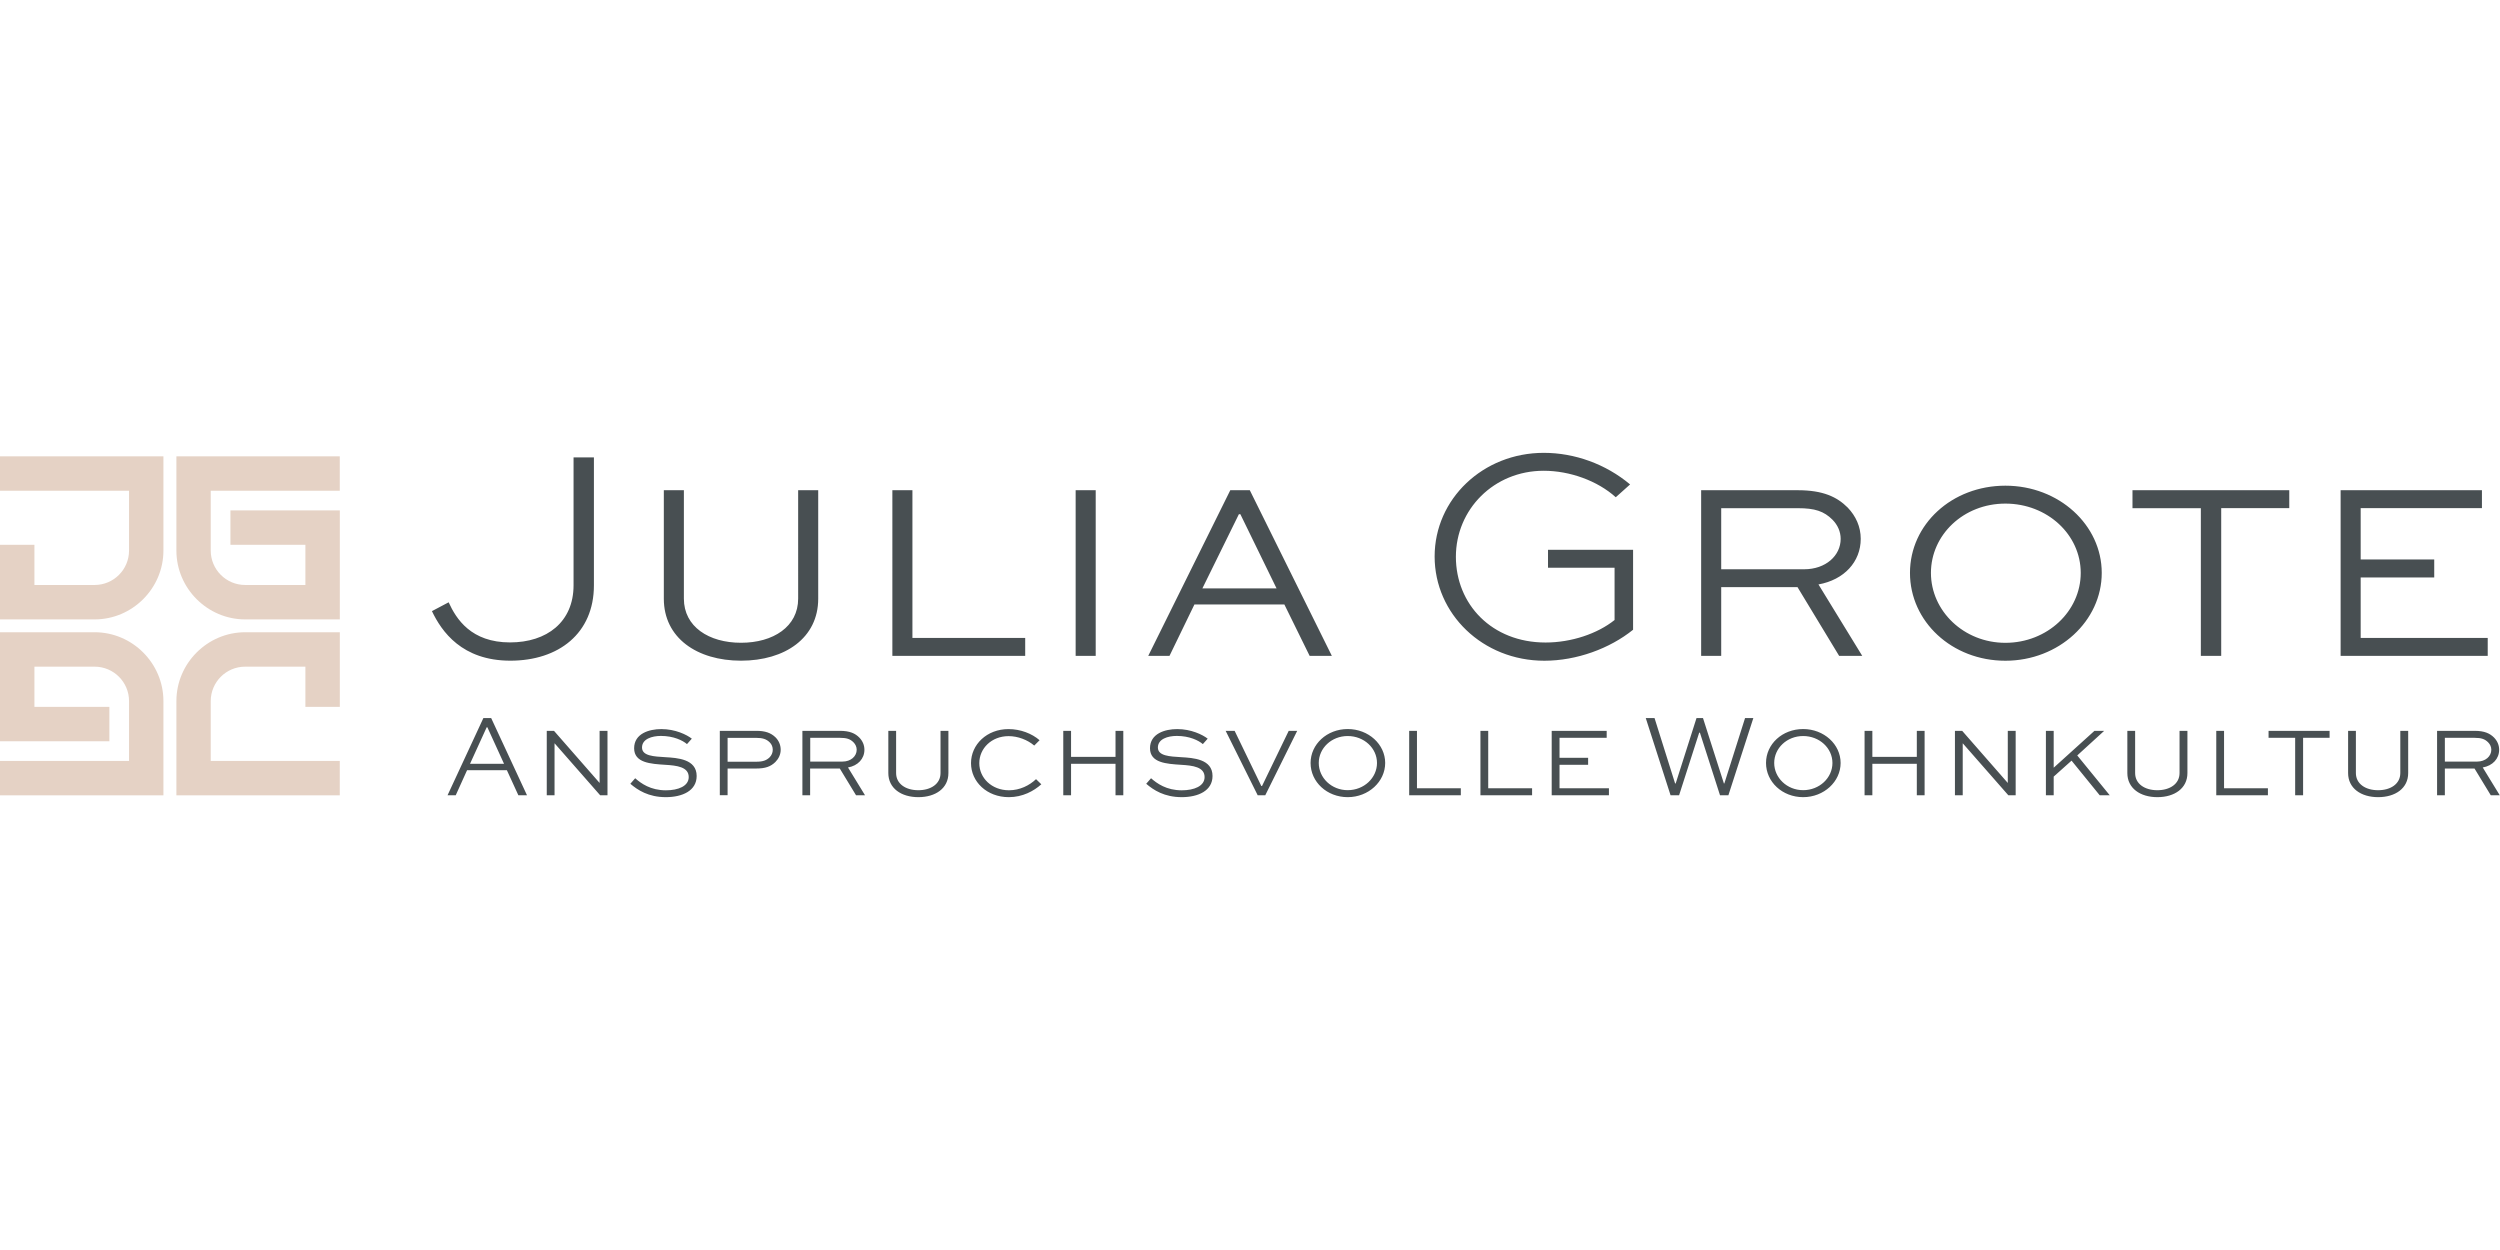 <?xml version="1.0"?>
<svg xmlns="http://www.w3.org/2000/svg" viewBox="0 -90.75 501 250.5"><path d="M35.33.7h32.76v6.89H42.23v11.99c0 3.81 3.09 6.9 6.9 6.9H61.2v-8.05H46.18v-6.9H68.1v21.85H49.14c-7.57 0-13.79-6.22-13.79-13.79V.7Zm-2.57 67.93H0v-6.89h25.86V49.75c0-3.81-3.09-6.9-6.9-6.9H6.9v8.05h15.02v6.9H0V35.95h18.96c7.57 0 13.79 6.22 13.79 13.79v18.89Zm0-67.93H0v6.89h25.86v11.99c0 3.81-3.09 6.9-6.9 6.9H6.9v-8.05H0v14.95h18.96c7.57 0 13.79-6.22 13.79-13.79V.7Zm2.57 67.93h32.76v-6.89H42.23V49.75c0-3.81 3.09-6.9 6.9-6.9H61.2v8.05h6.9V35.95H49.14c-7.57 0-13.79 6.22-13.79 13.79v18.89Z" style="fill:#e5d2c5"/><path d="M119.02.91v25.64c0 9.62-7.06 15.1-16.75 15.1S88.5 35.8 86.56 31.72l3.35-1.77c1.52 3.35 4.51 8.04 12.3 8.04 7.37 0 12.73-4.08 12.73-11.45V.91zm44.95 6.58v21.74c0 7.86-6.64 12.42-15.47 12.42s-15.47-4.57-15.47-12.42V7.49h4.02v21.74c0 5.6 4.99 8.83 11.45 8.83s11.45-3.23 11.45-8.83V7.49zm18.88 0v29.6h22.6v3.59h-26.62V7.49zm32.71 33.2V7.49h4.02v33.19h-4.02Zm31-33.2h3.9l16.44 33.19h-4.45l-5.06-10.29h-18.03l-4.99 10.29h-4.26l16.44-33.19Zm-5.6 19.67h14.86l-7.25-14.86h-.3zm82.83-18.27c-3.65-3.29-9.2-5.3-14.43-5.3-9.99 0-17.6 7.74-17.6 17.24s7.19 17.18 17.97 17.18c5.18 0 10.41-1.77 13.83-4.51V23.02h-13.34v-3.59h17.05v16.02c-4.69 3.78-11.33 6.21-17.78 6.21-12.36 0-21.99-9.38-21.99-20.89S297.18 0 309.37 0c6.21 0 12.43 2.25 17.3 6.33l-2.86 2.56Zm17.12 31.8V7.49h19.37c5.06 0 7.86 1.34 9.99 3.47 1.64 1.71 2.62 3.84 2.62 6.27 0 4.63-3.35 8.22-8.47 9.14l8.77 14.31h-4.63l-8.34-13.77h-15.29v13.77h-4.02Zm4.02-29.6v12.24h16.63c4.32 0 7.31-2.74 7.31-6.09 0-1.46-.61-2.8-1.64-3.84-1.71-1.71-3.53-2.31-6.94-2.31h-15.35Zm56.95-4.51c10.72 0 19.31 7.86 19.31 17.48s-8.59 17.6-19.31 17.6-19.12-7.86-19.12-17.6 8.41-17.48 19.12-17.48m0 31.49c8.4 0 15.1-6.33 15.1-14.01s-6.7-13.89-15.1-13.89-14.92 6.27-14.92 13.89 6.58 14.01 14.92 14.01m25.46-30.58h31.43v3.59h-13.64v29.6h-4.08V11.09h-13.7V7.5Zm60.48 17.48h-14.74v12.12h25.46v3.59h-29.48V7.49h28.32v3.59h-24.3v10.29h14.74v3.59ZM89.69 68.62l7.18-15.47h1.56l7.18 15.47h-1.73l-2.3-5.02H93.6l-2.27 5.02zm4.5-6.3h6.82L97.67 55h-.14zm27.55-6.61v12.91h-1.47l-9.12-10.4h-.02v10.4h-1.56V55.71h1.45l9.12 10.42h.02V55.71h1.59Zm15.92 2.65c-.83-.71-2.65-1.63-5.21-1.63-1.82 0-3.79.62-3.79 2.32s2.37 1.8 4.67 1.94c2.39.14 6.28.36 6.28 3.77 0 2.96-2.87 4.24-6.18 4.24-3.48 0-5.64-1.42-7.11-2.68l.97-1.11c1.18 1.04 3.08 2.42 6.16 2.42 2.49 0 4.57-.85 4.57-2.65 0-2.04-2.37-2.32-4.69-2.46-2.94-.19-6.25-.38-6.25-3.32s3.01-3.84 5.45-3.84c2.79 0 5.07 1.11 6.11 1.92l-.97 1.09Zm6.59 10.26V55.71h7.32c1.73 0 2.89.38 3.84 1.3.66.66 1.04 1.52 1.04 2.49s-.43 1.82-1.07 2.46c-.92.9-1.99 1.3-3.84 1.3h-5.73v5.35h-1.56Zm1.56-11.51v4.79h5.71c1.4 0 2.06-.28 2.68-.85.43-.43.66-.97.66-1.54s-.21-1.09-.59-1.47c-.69-.71-1.52-.92-2.7-.92h-5.76Zm14.99 11.51V55.71h7.53c1.97 0 3.06.52 3.88 1.35.64.66 1.02 1.49 1.02 2.44 0 1.8-1.3 3.2-3.29 3.55l3.41 5.57h-1.8l-3.25-5.35h-5.95v5.35h-1.56Zm1.57-11.51v4.76h6.47c1.68 0 2.84-1.07 2.84-2.37 0-.57-.24-1.09-.64-1.49-.66-.66-1.37-.9-2.7-.9zm27.69-1.4v8.46c0 3.06-2.58 4.83-6.02 4.83s-6.02-1.78-6.02-4.83v-8.46h1.56v8.46c0 2.18 1.94 3.44 4.45 3.44s4.45-1.26 4.45-3.44v-8.46h1.56Zm18.62 10.71c-1.52 1.37-3.77 2.58-6.51 2.58-4.41 0-7.58-3.1-7.58-6.82s3.17-6.82 7.51-6.82c2.42 0 4.71.9 6.23 2.23l-1.07 1.07c-1.33-1.14-3.27-1.89-5.14-1.89-3.41 0-5.87 2.46-5.87 5.42s2.49 5.43 5.95 5.43c2.18 0 4.1-.97 5.42-2.23l1.07 1.04Zm4.4 2.2V55.71h1.56v5.21h8.91v-5.21h1.56v12.91h-1.56v-6.3h-8.91v6.3zm27.96-10.26c-.83-.71-2.65-1.63-5.21-1.63-1.82 0-3.79.62-3.79 2.32s2.37 1.8 4.67 1.94c2.39.14 6.28.36 6.28 3.77 0 2.96-2.87 4.24-6.18 4.24-3.48 0-5.64-1.42-7.11-2.68l.97-1.11c1.18 1.04 3.08 2.42 6.16 2.42 2.49 0 4.57-.85 4.57-2.65 0-2.04-2.37-2.32-4.69-2.46-2.94-.19-6.25-.38-6.25-3.32s3.01-3.84 5.45-3.84c2.79 0 5.07 1.11 6.11 1.92l-.97 1.09Zm18.92-2.65-6.4 12.91h-1.52l-6.42-12.91h1.8l5.35 11.06h.14l5.35-11.06h1.68Zm10.12-.36c4.17 0 7.51 3.06 7.51 6.8S274.25 69 270.08 69s-7.44-3.06-7.44-6.85c0-3.74 3.27-6.8 7.44-6.8m0 12.25c3.27 0 5.87-2.46 5.87-5.45s-2.61-5.4-5.87-5.4-5.8 2.44-5.8 5.4c0 2.98 2.56 5.45 5.8 5.45m13.88-11.89v11.51h8.79v1.4H282.4V55.71zm14.28 0v11.51h8.79v1.4h-10.35V55.71zm20.02 6.8h-5.73v4.71h9.9v1.4h-11.47V55.71h11.02v1.4h-9.45v4h5.73zm13.31-9.36 4.12 13.1h.12l4.17-13.1h1.3l4.19 13.1h.09l4.15-13.1h1.66l-5 15.47h-1.68l-4.03-12.55h-.14l-4.03 12.55h-1.71l-4.97-15.47h1.75Zm29.78 2.2c4.17 0 7.51 3.06 7.51 6.8S365.52 69 361.35 69s-7.44-3.06-7.44-6.85 3.27-6.8 7.44-6.8m0 12.25c3.27 0 5.87-2.46 5.87-5.45s-2.61-5.4-5.87-5.4-5.8 2.44-5.8 5.4 2.56 5.45 5.8 5.45m12.31 1.02V55.71h1.56v5.21h8.91v-5.21h1.56v12.91h-1.56v-6.3h-8.91v6.3zm30.28-12.91v12.91h-1.47l-9.12-10.4h-.02v10.4h-1.56V55.71h1.45l9.12 10.42h.02V55.71h1.59Zm17.74 0-5.4 4.93 6.51 7.98h-2.01l-5.64-6.94-3.58 3.2v3.74H410V55.71h1.56v7.39l8.17-7.39h1.94Zm16.68 0v8.46c0 3.06-2.58 4.83-6.02 4.83s-6.02-1.78-6.02-4.83v-8.46h1.56v8.46c0 2.18 1.94 3.44 4.45 3.44s4.45-1.26 4.45-3.44v-8.46h1.56Zm7.34 0v11.51h8.79v1.4h-10.35V55.71zm8.93 0h12.22v1.4h-5.31v11.51h-1.59V57.11h-5.33v-1.4Zm27.97 0v8.46c0 3.06-2.58 4.83-6.02 4.83s-6.02-1.78-6.02-4.83v-8.46h1.56v8.46c0 2.18 1.94 3.44 4.45 3.44s4.45-1.26 4.45-3.44v-8.46h1.56Zm5.79 12.91V55.71h7.53c1.97 0 3.06.52 3.89 1.35.64.66 1.02 1.49 1.02 2.44 0 1.8-1.3 3.2-3.29 3.55l3.41 5.57h-1.8l-3.25-5.35h-5.95v5.35zm1.56-11.51v4.76h6.47c1.68 0 2.84-1.07 2.84-2.37 0-.57-.24-1.09-.64-1.49-.66-.66-1.37-.9-2.7-.9z" style="fill:#484f52"/></svg>
